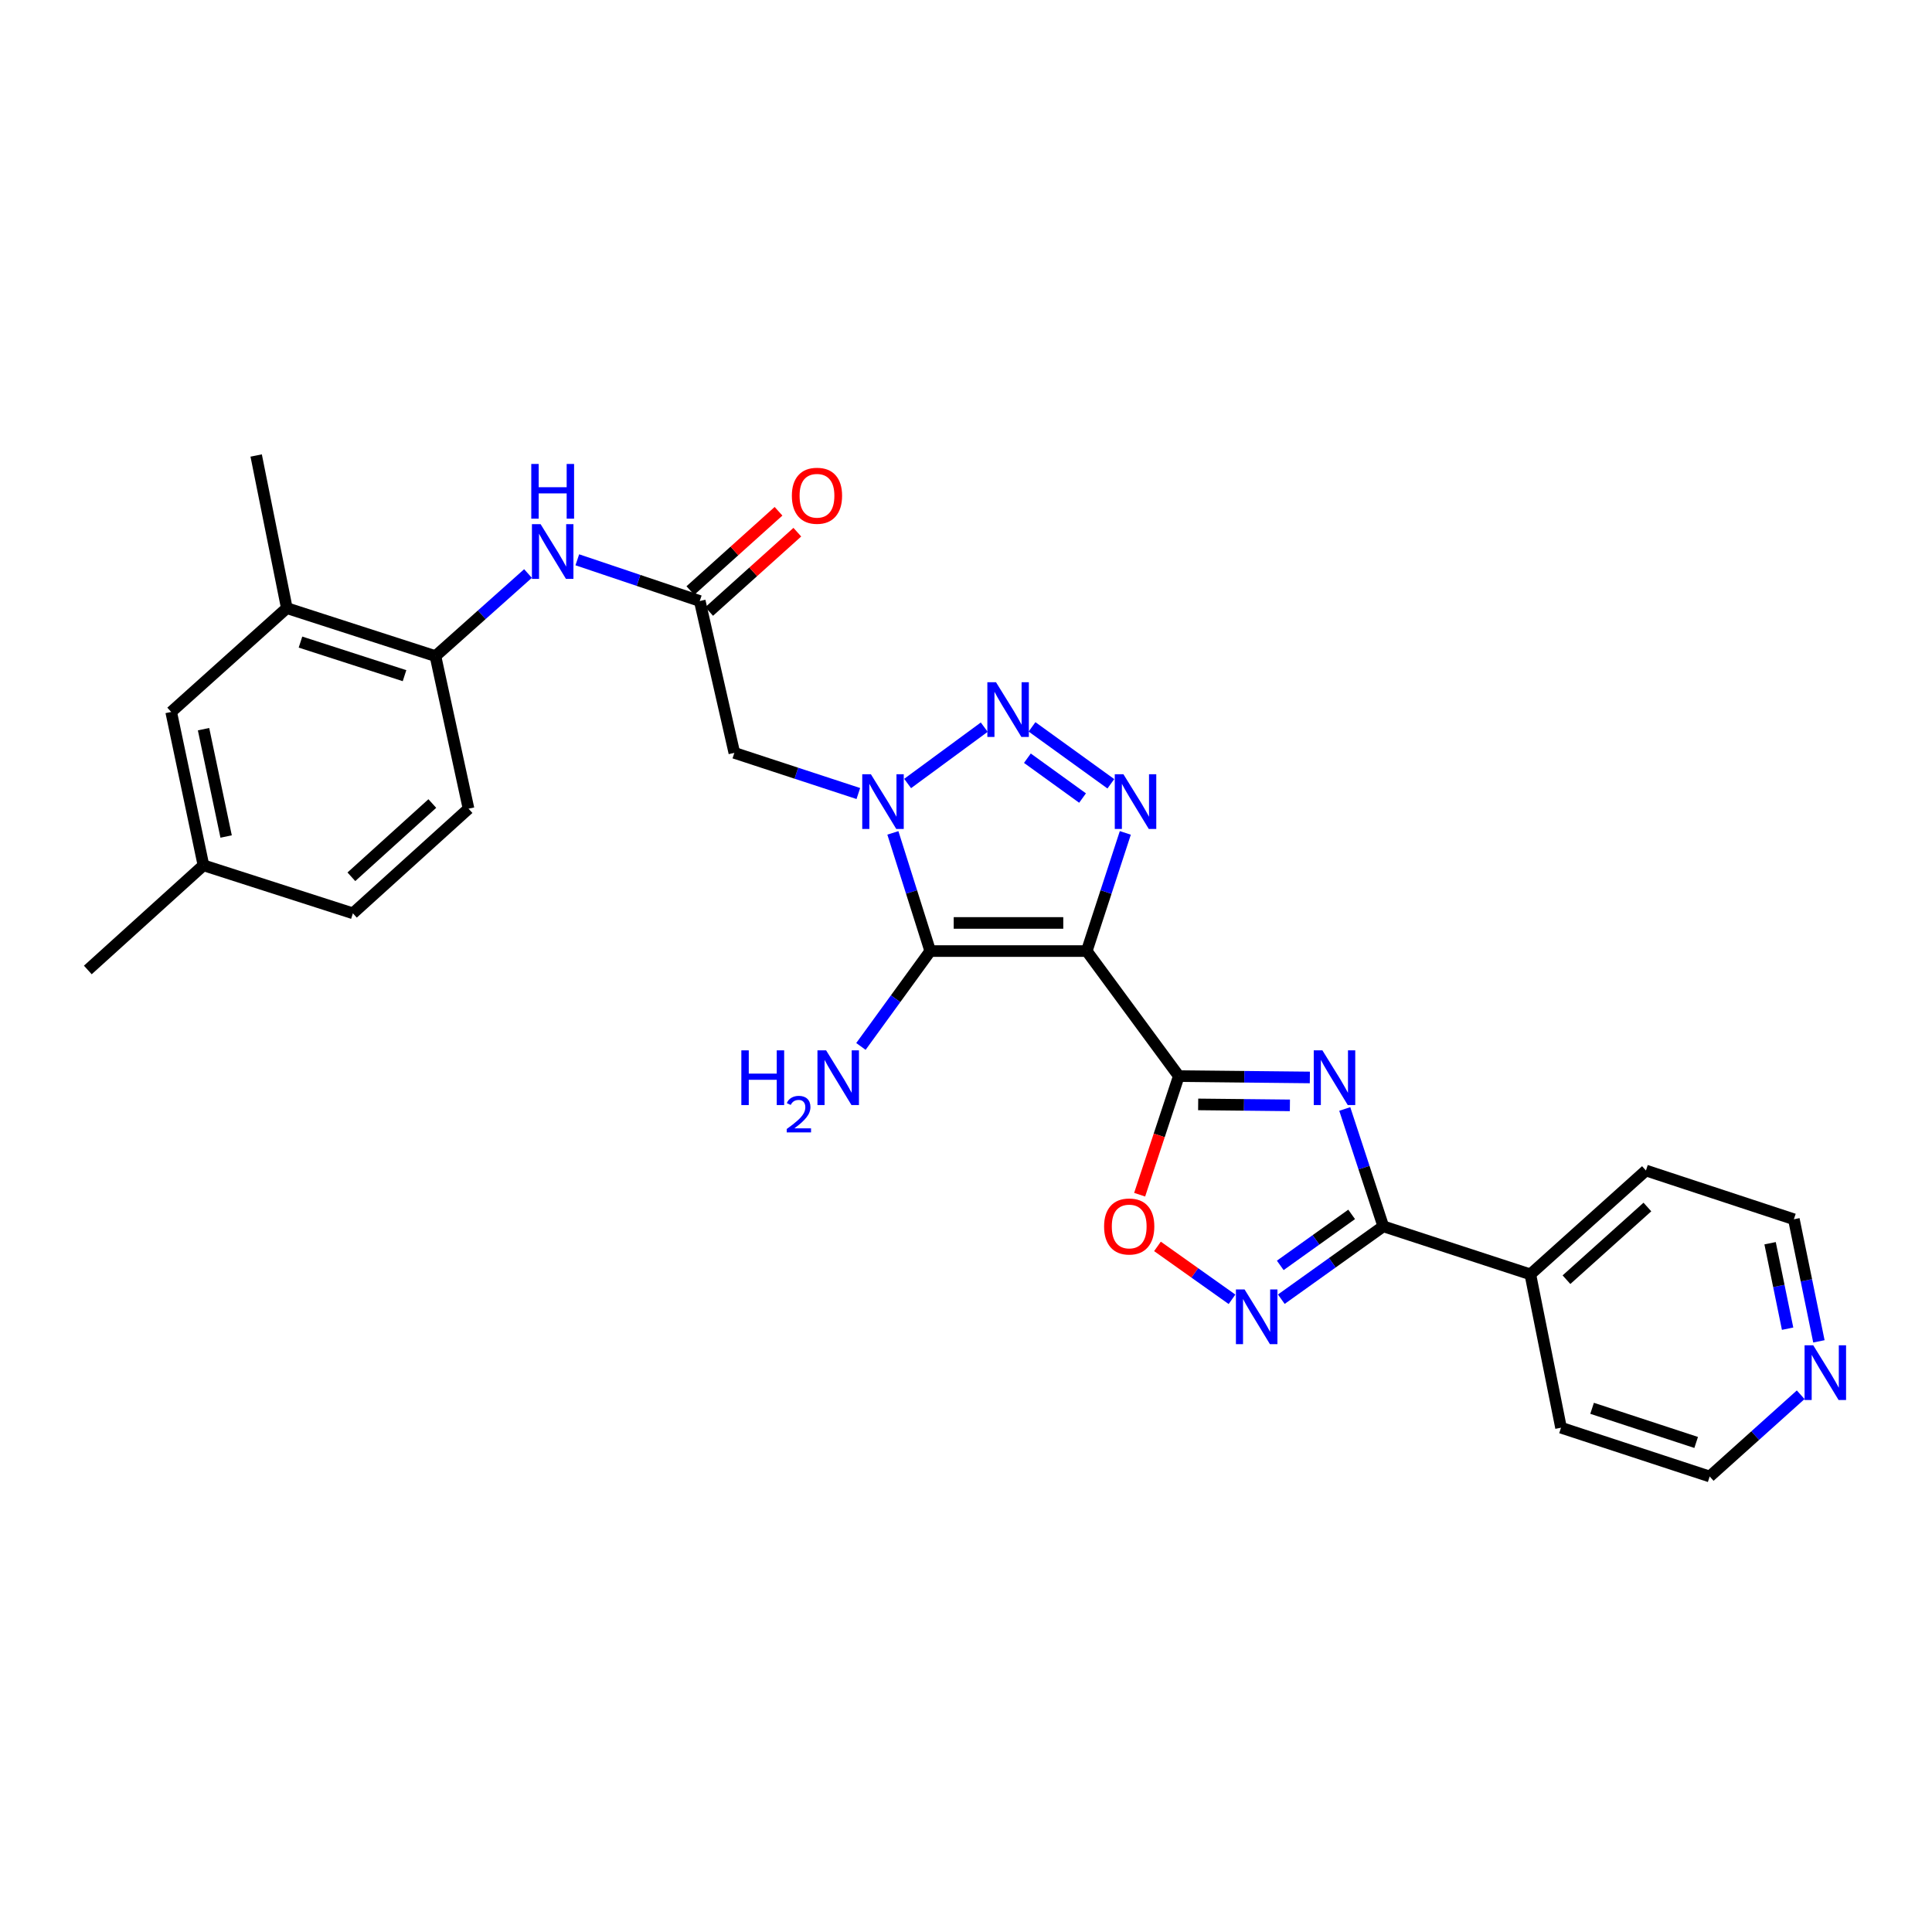 <?xml version='1.0' encoding='iso-8859-1'?>
<svg version='1.1' baseProfile='full'
              xmlns='http://www.w3.org/2000/svg'
                      xmlns:rdkit='http://www.rdkit.org/xml'
                      xmlns:xlink='http://www.w3.org/1999/xlink'
                  xml:space='preserve'
width='1000px' height='1000px' viewBox='0 0 1000 1000'>
<!-- END OF HEADER -->
<rect style='opacity:1.0;fill:#FFFFFF;stroke:none' width='1000' height='1000' x='0' y='0'> </rect>
<path class='bond-1' d='M 562.496,492.27 L 481.486,492.27' style='fill:none;fill-rule:evenodd;stroke:#000000;stroke-width:6px;stroke-linecap:butt;stroke-linejoin:miter;stroke-opacity:1' />
<path class='bond-1' d='M 550.345,477.716 L 493.638,477.716' style='fill:none;fill-rule:evenodd;stroke:#000000;stroke-width:6px;stroke-linecap:butt;stroke-linejoin:miter;stroke-opacity:1' />
<path class='bond-2' d='M 562.496,492.27 L 610.144,556.979' style='fill:none;fill-rule:evenodd;stroke:#000000;stroke-width:6px;stroke-linecap:butt;stroke-linejoin:miter;stroke-opacity:1' />
<path class='bond-4' d='M 562.496,492.27 L 572.478,461.69' style='fill:none;fill-rule:evenodd;stroke:#000000;stroke-width:6px;stroke-linecap:butt;stroke-linejoin:miter;stroke-opacity:1' />
<path class='bond-4' d='M 572.478,461.69 L 582.461,431.11' style='fill:none;fill-rule:evenodd;stroke:#0000FF;stroke-width:6px;stroke-linecap:butt;stroke-linejoin:miter;stroke-opacity:1' />
<path class='bond-0' d='M 462.152,431.103 L 471.819,461.687' style='fill:none;fill-rule:evenodd;stroke:#0000FF;stroke-width:6px;stroke-linecap:butt;stroke-linejoin:miter;stroke-opacity:1' />
<path class='bond-0' d='M 471.819,461.687 L 481.486,492.27' style='fill:none;fill-rule:evenodd;stroke:#000000;stroke-width:6px;stroke-linecap:butt;stroke-linejoin:miter;stroke-opacity:1' />
<path class='bond-9' d='M 444.271,410.729 L 412.182,400.205' style='fill:none;fill-rule:evenodd;stroke:#0000FF;stroke-width:6px;stroke-linecap:butt;stroke-linejoin:miter;stroke-opacity:1' />
<path class='bond-9' d='M 412.182,400.205 L 380.093,389.68' style='fill:none;fill-rule:evenodd;stroke:#000000;stroke-width:6px;stroke-linecap:butt;stroke-linejoin:miter;stroke-opacity:1' />
<path class='bond-28' d='M 469.785,405.537 L 509.439,376.37' style='fill:none;fill-rule:evenodd;stroke:#0000FF;stroke-width:6px;stroke-linecap:butt;stroke-linejoin:miter;stroke-opacity:1' />
<path class='bond-14' d='M 481.486,492.27 L 463.551,516.952' style='fill:none;fill-rule:evenodd;stroke:#000000;stroke-width:6px;stroke-linecap:butt;stroke-linejoin:miter;stroke-opacity:1' />
<path class='bond-14' d='M 463.551,516.952 L 445.616,541.634' style='fill:none;fill-rule:evenodd;stroke:#0000FF;stroke-width:6px;stroke-linecap:butt;stroke-linejoin:miter;stroke-opacity:1' />
<path class='bond-3' d='M 610.144,556.979 L 644.062,557.333' style='fill:none;fill-rule:evenodd;stroke:#000000;stroke-width:6px;stroke-linecap:butt;stroke-linejoin:miter;stroke-opacity:1' />
<path class='bond-3' d='M 644.062,557.333 L 677.979,557.687' style='fill:none;fill-rule:evenodd;stroke:#0000FF;stroke-width:6px;stroke-linecap:butt;stroke-linejoin:miter;stroke-opacity:1' />
<path class='bond-3' d='M 620.168,571.639 L 643.91,571.886' style='fill:none;fill-rule:evenodd;stroke:#000000;stroke-width:6px;stroke-linecap:butt;stroke-linejoin:miter;stroke-opacity:1' />
<path class='bond-3' d='M 643.91,571.886 L 667.652,572.134' style='fill:none;fill-rule:evenodd;stroke:#0000FF;stroke-width:6px;stroke-linecap:butt;stroke-linejoin:miter;stroke-opacity:1' />
<path class='bond-8' d='M 610.144,556.979 L 600.01,587.679' style='fill:none;fill-rule:evenodd;stroke:#000000;stroke-width:6px;stroke-linecap:butt;stroke-linejoin:miter;stroke-opacity:1' />
<path class='bond-8' d='M 600.01,587.679 L 589.876,618.379' style='fill:none;fill-rule:evenodd;stroke:#FF0000;stroke-width:6px;stroke-linecap:butt;stroke-linejoin:miter;stroke-opacity:1' />
<path class='bond-6' d='M 696.046,574.004 L 706.015,604.375' style='fill:none;fill-rule:evenodd;stroke:#0000FF;stroke-width:6px;stroke-linecap:butt;stroke-linejoin:miter;stroke-opacity:1' />
<path class='bond-6' d='M 706.015,604.375 L 715.985,634.746' style='fill:none;fill-rule:evenodd;stroke:#000000;stroke-width:6px;stroke-linecap:butt;stroke-linejoin:miter;stroke-opacity:1' />
<path class='bond-5' d='M 574.973,405.69 L 534.173,376.224' style='fill:none;fill-rule:evenodd;stroke:#0000FF;stroke-width:6px;stroke-linecap:butt;stroke-linejoin:miter;stroke-opacity:1' />
<path class='bond-5' d='M 560.332,413.069 L 531.772,392.443' style='fill:none;fill-rule:evenodd;stroke:#0000FF;stroke-width:6px;stroke-linecap:butt;stroke-linejoin:miter;stroke-opacity:1' />
<path class='bond-15' d='M 715.985,634.746 L 792.103,659.602' style='fill:none;fill-rule:evenodd;stroke:#000000;stroke-width:6px;stroke-linecap:butt;stroke-linejoin:miter;stroke-opacity:1' />
<path class='bond-29' d='M 715.985,634.746 L 689.595,653.605' style='fill:none;fill-rule:evenodd;stroke:#000000;stroke-width:6px;stroke-linecap:butt;stroke-linejoin:miter;stroke-opacity:1' />
<path class='bond-29' d='M 689.595,653.605 L 663.205,672.464' style='fill:none;fill-rule:evenodd;stroke:#0000FF;stroke-width:6px;stroke-linecap:butt;stroke-linejoin:miter;stroke-opacity:1' />
<path class='bond-29' d='M 699.606,628.563 L 681.133,641.764' style='fill:none;fill-rule:evenodd;stroke:#000000;stroke-width:6px;stroke-linecap:butt;stroke-linejoin:miter;stroke-opacity:1' />
<path class='bond-29' d='M 681.133,641.764 L 662.66,654.965' style='fill:none;fill-rule:evenodd;stroke:#0000FF;stroke-width:6px;stroke-linecap:butt;stroke-linejoin:miter;stroke-opacity:1' />
<path class='bond-7' d='M 637.688,672.519 L 618.396,658.826' style='fill:none;fill-rule:evenodd;stroke:#0000FF;stroke-width:6px;stroke-linecap:butt;stroke-linejoin:miter;stroke-opacity:1' />
<path class='bond-7' d='M 618.396,658.826 L 599.104,645.132' style='fill:none;fill-rule:evenodd;stroke:#FF0000;stroke-width:6px;stroke-linecap:butt;stroke-linejoin:miter;stroke-opacity:1' />
<path class='bond-10' d='M 380.093,389.68 L 362.192,311.088' style='fill:none;fill-rule:evenodd;stroke:#000000;stroke-width:6px;stroke-linecap:butt;stroke-linejoin:miter;stroke-opacity:1' />
<path class='bond-11' d='M 362.192,311.088 L 330.503,300.419' style='fill:none;fill-rule:evenodd;stroke:#000000;stroke-width:6px;stroke-linecap:butt;stroke-linejoin:miter;stroke-opacity:1' />
<path class='bond-11' d='M 330.503,300.419 L 298.814,289.749' style='fill:none;fill-rule:evenodd;stroke:#0000FF;stroke-width:6px;stroke-linecap:butt;stroke-linejoin:miter;stroke-opacity:1' />
<path class='bond-16' d='M 367.058,316.499 L 389.875,295.977' style='fill:none;fill-rule:evenodd;stroke:#000000;stroke-width:6px;stroke-linecap:butt;stroke-linejoin:miter;stroke-opacity:1' />
<path class='bond-16' d='M 389.875,295.977 L 412.692,275.456' style='fill:none;fill-rule:evenodd;stroke:#FF0000;stroke-width:6px;stroke-linecap:butt;stroke-linejoin:miter;stroke-opacity:1' />
<path class='bond-16' d='M 357.325,305.678 L 380.142,285.156' style='fill:none;fill-rule:evenodd;stroke:#000000;stroke-width:6px;stroke-linecap:butt;stroke-linejoin:miter;stroke-opacity:1' />
<path class='bond-16' d='M 380.142,285.156 L 402.96,264.635' style='fill:none;fill-rule:evenodd;stroke:#FF0000;stroke-width:6px;stroke-linecap:butt;stroke-linejoin:miter;stroke-opacity:1' />
<path class='bond-12' d='M 273.293,296.854 L 249.342,318.226' style='fill:none;fill-rule:evenodd;stroke:#0000FF;stroke-width:6px;stroke-linecap:butt;stroke-linejoin:miter;stroke-opacity:1' />
<path class='bond-12' d='M 249.342,318.226 L 225.391,339.598' style='fill:none;fill-rule:evenodd;stroke:#000000;stroke-width:6px;stroke-linecap:butt;stroke-linejoin:miter;stroke-opacity:1' />
<path class='bond-13' d='M 225.391,339.598 L 148.457,314.767' style='fill:none;fill-rule:evenodd;stroke:#000000;stroke-width:6px;stroke-linecap:butt;stroke-linejoin:miter;stroke-opacity:1' />
<path class='bond-13' d='M 209.381,349.724 L 155.527,332.342' style='fill:none;fill-rule:evenodd;stroke:#000000;stroke-width:6px;stroke-linecap:butt;stroke-linejoin:miter;stroke-opacity:1' />
<path class='bond-19' d='M 225.391,339.598 L 242.509,418.57' style='fill:none;fill-rule:evenodd;stroke:#000000;stroke-width:6px;stroke-linecap:butt;stroke-linejoin:miter;stroke-opacity:1' />
<path class='bond-17' d='M 148.457,314.767 L 88.607,368.504' style='fill:none;fill-rule:evenodd;stroke:#000000;stroke-width:6px;stroke-linecap:butt;stroke-linejoin:miter;stroke-opacity:1' />
<path class='bond-22' d='M 148.457,314.767 L 132.593,235.771' style='fill:none;fill-rule:evenodd;stroke:#000000;stroke-width:6px;stroke-linecap:butt;stroke-linejoin:miter;stroke-opacity:1' />
<path class='bond-25' d='M 792.103,659.602 L 807.983,738.978' style='fill:none;fill-rule:evenodd;stroke:#000000;stroke-width:6px;stroke-linecap:butt;stroke-linejoin:miter;stroke-opacity:1' />
<path class='bond-26' d='M 792.103,659.602 L 851.936,605.857' style='fill:none;fill-rule:evenodd;stroke:#000000;stroke-width:6px;stroke-linecap:butt;stroke-linejoin:miter;stroke-opacity:1' />
<path class='bond-26' d='M 810.803,662.367 L 852.687,624.746' style='fill:none;fill-rule:evenodd;stroke:#000000;stroke-width:6px;stroke-linecap:butt;stroke-linejoin:miter;stroke-opacity:1' />
<path class='bond-31' d='M 88.607,368.504 L 105.304,447.88' style='fill:none;fill-rule:evenodd;stroke:#000000;stroke-width:6px;stroke-linecap:butt;stroke-linejoin:miter;stroke-opacity:1' />
<path class='bond-31' d='M 105.354,377.415 L 117.042,432.978' style='fill:none;fill-rule:evenodd;stroke:#000000;stroke-width:6px;stroke-linecap:butt;stroke-linejoin:miter;stroke-opacity:1' />
<path class='bond-18' d='M 941.464,694.282 L 934.985,662.687' style='fill:none;fill-rule:evenodd;stroke:#0000FF;stroke-width:6px;stroke-linecap:butt;stroke-linejoin:miter;stroke-opacity:1' />
<path class='bond-18' d='M 934.985,662.687 L 928.507,631.092' style='fill:none;fill-rule:evenodd;stroke:#000000;stroke-width:6px;stroke-linecap:butt;stroke-linejoin:miter;stroke-opacity:1' />
<path class='bond-18' d='M 925.263,687.727 L 920.728,665.611' style='fill:none;fill-rule:evenodd;stroke:#0000FF;stroke-width:6px;stroke-linecap:butt;stroke-linejoin:miter;stroke-opacity:1' />
<path class='bond-18' d='M 920.728,665.611 L 916.193,643.494' style='fill:none;fill-rule:evenodd;stroke:#000000;stroke-width:6px;stroke-linecap:butt;stroke-linejoin:miter;stroke-opacity:1' />
<path class='bond-30' d='M 932.032,721.922 L 908.483,743.076' style='fill:none;fill-rule:evenodd;stroke:#0000FF;stroke-width:6px;stroke-linecap:butt;stroke-linejoin:miter;stroke-opacity:1' />
<path class='bond-30' d='M 908.483,743.076 L 884.933,764.229' style='fill:none;fill-rule:evenodd;stroke:#000000;stroke-width:6px;stroke-linecap:butt;stroke-linejoin:miter;stroke-opacity:1' />
<path class='bond-21' d='M 242.509,418.57 L 182.659,472.735' style='fill:none;fill-rule:evenodd;stroke:#000000;stroke-width:6px;stroke-linecap:butt;stroke-linejoin:miter;stroke-opacity:1' />
<path class='bond-21' d='M 223.765,415.904 L 181.87,453.82' style='fill:none;fill-rule:evenodd;stroke:#000000;stroke-width:6px;stroke-linecap:butt;stroke-linejoin:miter;stroke-opacity:1' />
<path class='bond-20' d='M 105.304,447.88 L 182.659,472.735' style='fill:none;fill-rule:evenodd;stroke:#000000;stroke-width:6px;stroke-linecap:butt;stroke-linejoin:miter;stroke-opacity:1' />
<path class='bond-27' d='M 105.304,447.88 L 45.455,502.054' style='fill:none;fill-rule:evenodd;stroke:#000000;stroke-width:6px;stroke-linecap:butt;stroke-linejoin:miter;stroke-opacity:1' />
<path class='bond-23' d='M 884.933,764.229 L 807.983,738.978' style='fill:none;fill-rule:evenodd;stroke:#000000;stroke-width:6px;stroke-linecap:butt;stroke-linejoin:miter;stroke-opacity:1' />
<path class='bond-23' d='M 877.929,746.613 L 824.063,728.937' style='fill:none;fill-rule:evenodd;stroke:#000000;stroke-width:6px;stroke-linecap:butt;stroke-linejoin:miter;stroke-opacity:1' />
<path class='bond-24' d='M 928.507,631.092 L 851.936,605.857' style='fill:none;fill-rule:evenodd;stroke:#000000;stroke-width:6px;stroke-linecap:butt;stroke-linejoin:miter;stroke-opacity:1' />
<path  class='atom-1' d='M 450.776 400.755
L 460.056 415.755
Q 460.976 417.235, 462.456 419.915
Q 463.936 422.595, 464.016 422.755
L 464.016 400.755
L 467.776 400.755
L 467.776 429.075
L 463.896 429.075
L 453.936 412.675
Q 452.776 410.755, 451.536 408.555
Q 450.336 406.355, 449.976 405.675
L 449.976 429.075
L 446.296 429.075
L 446.296 400.755
L 450.776 400.755
' fill='#0000FF'/>
<path  class='atom-4' d='M 684.474 543.66
L 693.754 558.66
Q 694.674 560.14, 696.154 562.82
Q 697.634 565.5, 697.714 565.66
L 697.714 543.66
L 701.474 543.66
L 701.474 571.98
L 697.594 571.98
L 687.634 555.58
Q 686.474 553.66, 685.234 551.46
Q 684.034 549.26, 683.674 548.58
L 683.674 571.98
L 679.994 571.98
L 679.994 543.66
L 684.474 543.66
' fill='#0000FF'/>
<path  class='atom-5' d='M 581.487 400.755
L 590.767 415.755
Q 591.687 417.235, 593.167 419.915
Q 594.647 422.595, 594.727 422.755
L 594.727 400.755
L 598.487 400.755
L 598.487 429.075
L 594.607 429.075
L 584.647 412.675
Q 583.487 410.755, 582.247 408.555
Q 581.047 406.355, 580.687 405.675
L 580.687 429.075
L 577.007 429.075
L 577.007 400.755
L 581.487 400.755
' fill='#0000FF'/>
<path  class='atom-6' d='M 515.533 353.123
L 524.813 368.123
Q 525.733 369.603, 527.213 372.283
Q 528.693 374.963, 528.773 375.123
L 528.773 353.123
L 532.533 353.123
L 532.533 381.443
L 528.653 381.443
L 518.693 365.043
Q 517.533 363.123, 516.293 360.923
Q 515.093 358.723, 514.733 358.043
L 514.733 381.443
L 511.053 381.443
L 511.053 353.123
L 515.533 353.123
' fill='#0000FF'/>
<path  class='atom-8' d='M 644.191 667.418
L 653.471 682.418
Q 654.391 683.898, 655.871 686.578
Q 657.351 689.258, 657.431 689.418
L 657.431 667.418
L 661.191 667.418
L 661.191 695.738
L 657.311 695.738
L 647.351 679.338
Q 646.191 677.418, 644.951 675.218
Q 643.751 673.018, 643.391 672.338
L 643.391 695.738
L 639.711 695.738
L 639.711 667.418
L 644.191 667.418
' fill='#0000FF'/>
<path  class='atom-9' d='M 571.473 634.826
Q 571.473 628.026, 574.833 624.226
Q 578.193 620.426, 584.473 620.426
Q 590.753 620.426, 594.113 624.226
Q 597.473 628.026, 597.473 634.826
Q 597.473 641.706, 594.073 645.626
Q 590.673 649.506, 584.473 649.506
Q 578.233 649.506, 574.833 645.626
Q 571.473 641.746, 571.473 634.826
M 584.473 646.306
Q 588.793 646.306, 591.113 643.426
Q 593.473 640.506, 593.473 634.826
Q 593.473 629.266, 591.113 626.466
Q 588.793 623.626, 584.473 623.626
Q 580.153 623.626, 577.793 626.426
Q 575.473 629.226, 575.473 634.826
Q 575.473 640.546, 577.793 643.426
Q 580.153 646.306, 584.473 646.306
' fill='#FF0000'/>
<path  class='atom-12' d='M 279.806 271.297
L 289.086 286.297
Q 290.006 287.777, 291.486 290.457
Q 292.966 293.137, 293.046 293.297
L 293.046 271.297
L 296.806 271.297
L 296.806 299.617
L 292.926 299.617
L 282.966 283.217
Q 281.806 281.297, 280.566 279.097
Q 279.366 276.897, 279.006 276.217
L 279.006 299.617
L 275.326 299.617
L 275.326 271.297
L 279.806 271.297
' fill='#0000FF'/>
<path  class='atom-12' d='M 274.986 240.145
L 278.826 240.145
L 278.826 252.185
L 293.306 252.185
L 293.306 240.145
L 297.146 240.145
L 297.146 268.465
L 293.306 268.465
L 293.306 255.385
L 278.826 255.385
L 278.826 268.465
L 274.986 268.465
L 274.986 240.145
' fill='#0000FF'/>
<path  class='atom-15' d='M 383.721 543.66
L 387.561 543.66
L 387.561 555.7
L 402.041 555.7
L 402.041 543.66
L 405.881 543.66
L 405.881 571.98
L 402.041 571.98
L 402.041 558.9
L 387.561 558.9
L 387.561 571.98
L 383.721 571.98
L 383.721 543.66
' fill='#0000FF'/>
<path  class='atom-15' d='M 407.254 570.986
Q 407.941 569.218, 409.577 568.241
Q 411.214 567.238, 413.485 567.238
Q 416.309 567.238, 417.893 568.769
Q 419.477 570.3, 419.477 573.019
Q 419.477 575.791, 417.418 578.378
Q 415.385 580.966, 411.161 584.028
L 419.794 584.028
L 419.794 586.14
L 407.201 586.14
L 407.201 584.371
Q 410.686 581.89, 412.745 580.042
Q 414.831 578.194, 415.834 576.53
Q 416.837 574.867, 416.837 573.151
Q 416.837 571.356, 415.94 570.353
Q 415.042 569.35, 413.485 569.35
Q 411.98 569.35, 410.977 569.957
Q 409.973 570.564, 409.261 571.91
L 407.254 570.986
' fill='#0000FF'/>
<path  class='atom-15' d='M 427.594 543.66
L 436.874 558.66
Q 437.794 560.14, 439.274 562.82
Q 440.754 565.5, 440.834 565.66
L 440.834 543.66
L 444.594 543.66
L 444.594 571.98
L 440.714 571.98
L 430.754 555.58
Q 429.594 553.66, 428.354 551.46
Q 427.154 549.26, 426.794 548.58
L 426.794 571.98
L 423.114 571.98
L 423.114 543.66
L 427.594 543.66
' fill='#0000FF'/>
<path  class='atom-17' d='M 409.866 256.598
Q 409.866 249.798, 413.226 245.998
Q 416.586 242.198, 422.866 242.198
Q 429.146 242.198, 432.506 245.998
Q 435.866 249.798, 435.866 256.598
Q 435.866 263.478, 432.466 267.398
Q 429.066 271.278, 422.866 271.278
Q 416.626 271.278, 413.226 267.398
Q 409.866 263.518, 409.866 256.598
M 422.866 268.078
Q 427.186 268.078, 429.506 265.198
Q 431.866 262.278, 431.866 256.598
Q 431.866 251.038, 429.506 248.238
Q 427.186 245.398, 422.866 245.398
Q 418.546 245.398, 416.186 248.198
Q 413.866 250.998, 413.866 256.598
Q 413.866 262.318, 416.186 265.198
Q 418.546 268.078, 422.866 268.078
' fill='#FF0000'/>
<path  class='atom-19' d='M 938.523 696.308
L 947.803 711.308
Q 948.723 712.788, 950.203 715.468
Q 951.683 718.148, 951.763 718.308
L 951.763 696.308
L 955.523 696.308
L 955.523 724.628
L 951.643 724.628
L 941.683 708.228
Q 940.523 706.308, 939.283 704.108
Q 938.083 701.908, 937.723 701.228
L 937.723 724.628
L 934.043 724.628
L 934.043 696.308
L 938.523 696.308
' fill='#0000FF'/>
</svg>

